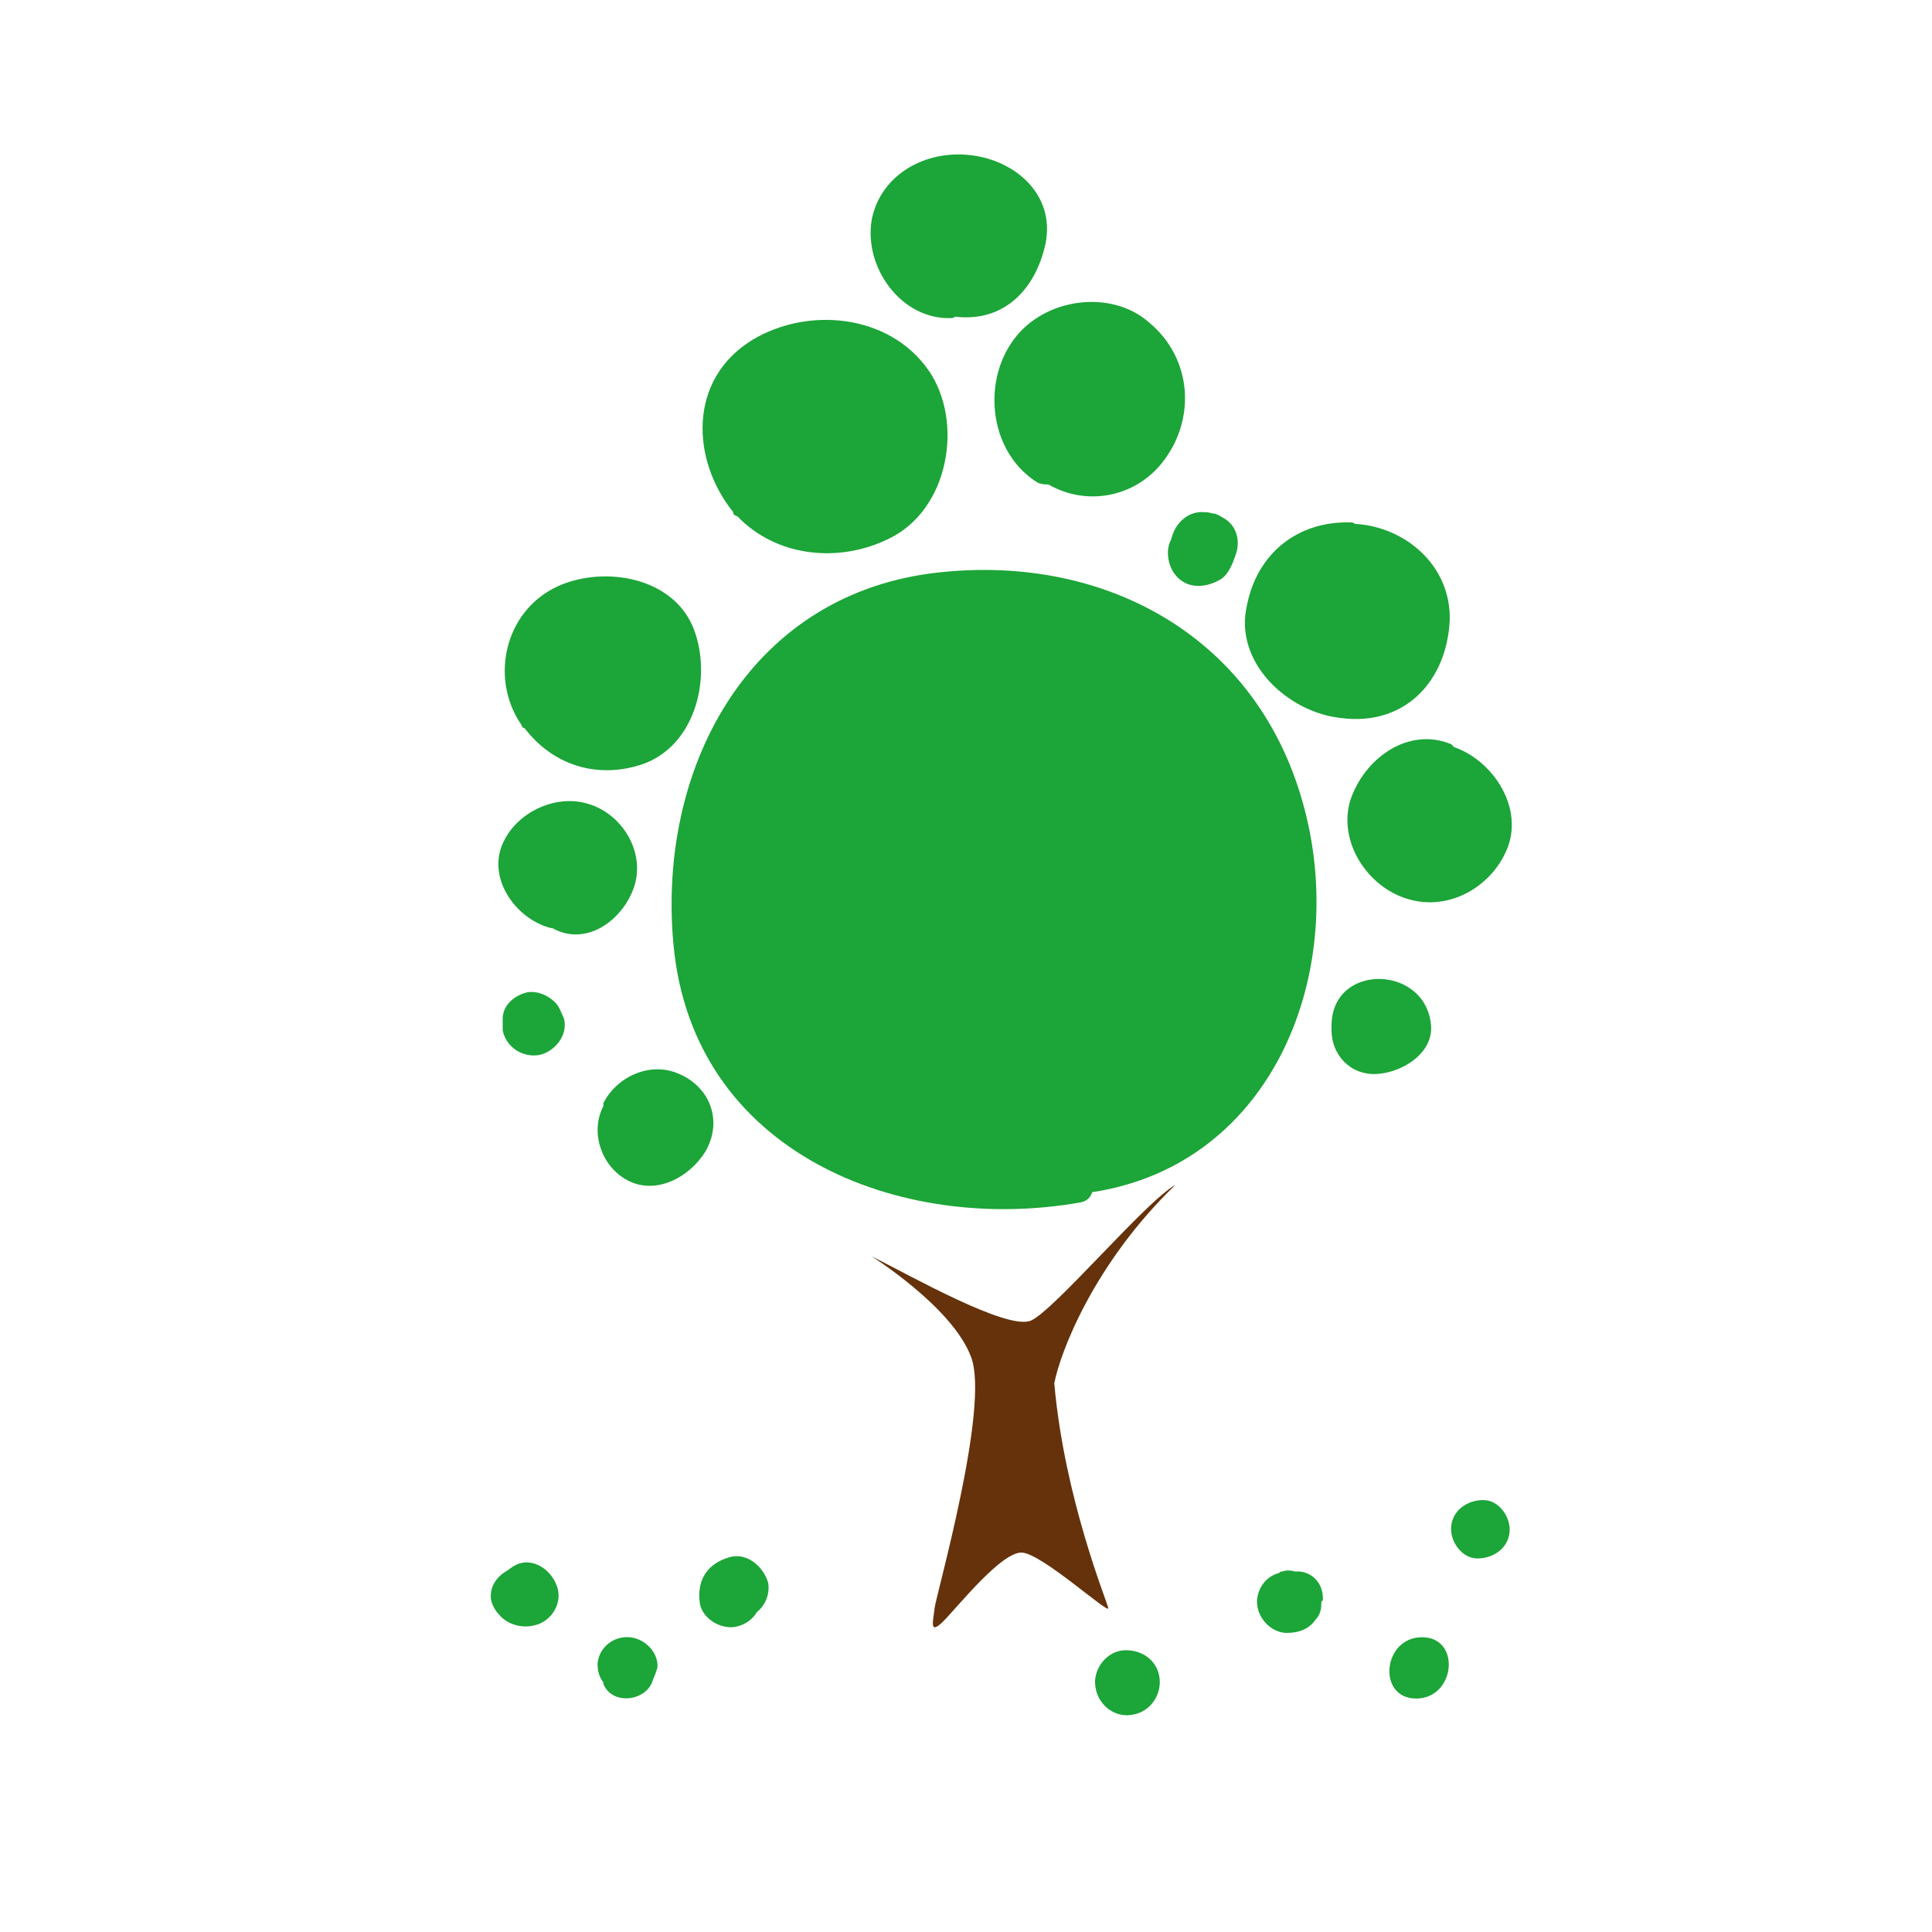 <?xml version="1.0" encoding="utf-8"?>
<!-- Uploaded to: SVG Repo, www.svgrepo.com, Generator: SVG Repo Mixer Tools -->
<svg width="800px" height="800px" viewBox="0 0 1024 1024" class="icon"  version="1.1" xmlns="http://www.w3.org/2000/svg"><path d="M690.272 424.604c-25.523-89.716-108.278-132.254-197.221-120.653C395.601 317.1 348.423 408.363 356.931 500.399 366.985 610.997 476.81 654.308 572.713 637.293c3.867-0.773 5.414-3.094 6.187-5.414 96.677-14.695 136.894-118.332 111.372-207.275zM360.024 569.233c-15.468-6.961-33.257 1.547-40.218 15.468v1.547c-6.961 13.148-1.547 30.937 11.601 38.671 15.468 9.281 34.03-0.773 42.538-14.695 9.281-16.242 2.32-34.03-13.921-40.991z m-23.976-98.997c6.187-18.562-6.187-38.671-23.976-44.085-17.015-5.414-37.124 3.867-44.858 19.335-10.054 19.335 6.187 41.764 24.749 46.405h0.773c17.789 10.054 37.124-3.867 43.311-21.656zM278.042 385.934c14.695 19.335 37.897 27.069 61.873 19.335 27.843-9.281 37.124-44.085 28.616-69.607-9.281-28.616-44.858-35.577-69.607-26.296-30.937 11.601-40.218 49.498-22.429 75.021 0 0.773 0.773 1.547 1.547 1.547z m112.918-112.145c20.882 21.656 54.139 24.749 80.435 11.601 31.71-15.468 39.444-61.873 20.882-88.943-20.882-30.163-64.193-34.03-93.583-16.242-34.03 20.882-32.483 63.42-10.054 91.263 0 1.547 0.773 1.547 2.32 2.32z m112.918-105.184c0.773 0 1.547 0 2.32-0.773 25.523 3.094 42.538-13.921 47.952-38.671 5.414-27.069-17.789-45.631-42.538-47.178-23.202-1.547-44.858 11.601-49.498 34.03-4.64 25.523 15.468 53.366 41.764 52.592z m33.257 11.601c-17.015 23.202-12.375 60.326 13.148 75.795 2.32 0.773 3.867 0.773 5.414 0.773 20.109 11.601 45.631 6.961 60.326-11.601 17.789-22.429 16.242-54.912-6.961-74.248-20.109-17.789-55.686-13.148-71.927 9.281z m173.245 200.314c34.03 4.64 56.459-19.335 58.006-51.819 0.773-28.616-23.202-49.498-50.272-51.045-0.773-0.773-1.547-0.773-2.32-0.773-27.843-0.773-49.498 16.242-54.912 44.085-6.961 30.163 21.656 56.459 49.498 59.553z m5.414 43.311c-6.961 22.429 9.281 46.405 30.163 52.592 22.429 6.961 45.631-6.961 53.366-27.843 7.734-21.656-8.508-45.631-28.616-52.592l-1.547-1.547c-22.429-9.281-45.631 6.961-53.366 29.39z m42.538 118.332c-3.867-30.937-52.592-31.71-52.592 1.547v2.32c0 13.148 10.054 23.976 23.976 23.202 13.921-0.773 30.937-11.601 28.616-27.069z m-163.19 332.568c-7.734 0.773-13.921 7.734-14.695 15.468-0.773 11.601 9.281 20.882 20.109 18.562 9.281-1.547 15.468-10.828 13.921-20.109-1.547-9.281-10.054-14.695-19.335-13.921zM294.284 531.335c-3.867-3.867-9.281-6.187-14.695-5.414-6.961 1.547-13.148 6.961-13.148 13.921v6.187c1.547 8.508 10.054 14.695 19.335 13.148 7.734-1.547 15.468-10.054 13.148-19.335-1.547-3.094-2.32-6.187-4.64-8.508z m459.408 336.435c-20.882 0-23.976 32.483-3.094 32.483s23.976-32.483 3.094-32.483z m32.483-72.701c-8.508 0-16.242 5.414-17.015 13.921-0.773 7.734 5.414 17.015 13.921 17.015s16.242-5.414 17.015-13.921c0.773-7.734-5.414-17.015-13.921-17.015z m-452.447 72.701c-8.508-0.773-16.242 5.414-17.015 13.921 0 3.867 0.773 6.961 3.094 10.054v0.773c4.64 11.601 23.202 9.281 26.296-2.32 0.773-1.547 1.547-3.867 2.32-6.187 0.773-7.734-6.187-15.468-14.695-16.242z m53.366-42.538c-11.601 3.094-17.789 11.601-16.242 23.976 0.773 6.961 7.734 12.375 14.695 13.148 5.414 0.773 12.375-2.32 15.468-7.734 4.64-3.867 6.961-9.281 6.187-15.468-2.32-8.508-10.828-16.242-20.109-13.921z m-114.465 4.64c-1.547 0.773-3.094 2.32-4.64 3.094-3.867 2.32-6.961 6.187-7.734 10.828v0.773c-0.773 3.867 1.547 8.508 4.64 11.601 3.867 4.64 11.601 6.961 17.789 5.414 8.508-1.547 14.695-10.054 13.148-18.562-2.32-10.828-13.921-18.562-23.202-13.148z m413.776 3.094c-2.32-0.773-4.64-0.773-6.961 0-0.773 0-0.773 0-1.547 0.773-6.187 1.547-10.828 6.961-11.601 13.921-0.773 8.508 6.187 17.015 14.695 17.789h1.547c6.187 0 11.601-2.32 14.695-6.961 2.32-2.32 3.094-5.414 3.094-8.508 0-0.773 0-1.547 0.773-1.547 0.773-10.054-6.961-16.242-14.695-15.468zM620.665 286.163c-3.094 5.414-1.547 13.921 2.32 18.562 6.187 7.734 16.242 6.961 23.976 2.32 3.867-2.32 6.187-7.734 7.734-12.375 3.094-7.734 0.773-16.242-6.187-20.109-1.547-0.773-2.32-1.547-4.64-2.32-1.547 0-3.094-0.773-4.64-0.773h-0.773c-7.734-0.773-15.468 4.64-17.789 14.695z" fill="#1ca538" /><path d="M462.115 665.909c-1.547-0.773 42.538 26.296 52.592 53.366 10.054 26.296-18.562 126.066-19.335 133.027-0.773 6.961-3.094 14.695 4.64 6.961 7.734-7.734 30.937-37.124 41.764-36.35 10.828 0.773 46.405 33.257 45.631 29.39-0.773-3.867-23.202-58.006-28.616-119.106 3.094-16.242 20.882-63.42 64.193-105.184-15.468 8.508-64.193 66.514-76.568 71.927s-64.193-23.976-84.302-34.03z" fill="#65320b" /></svg>